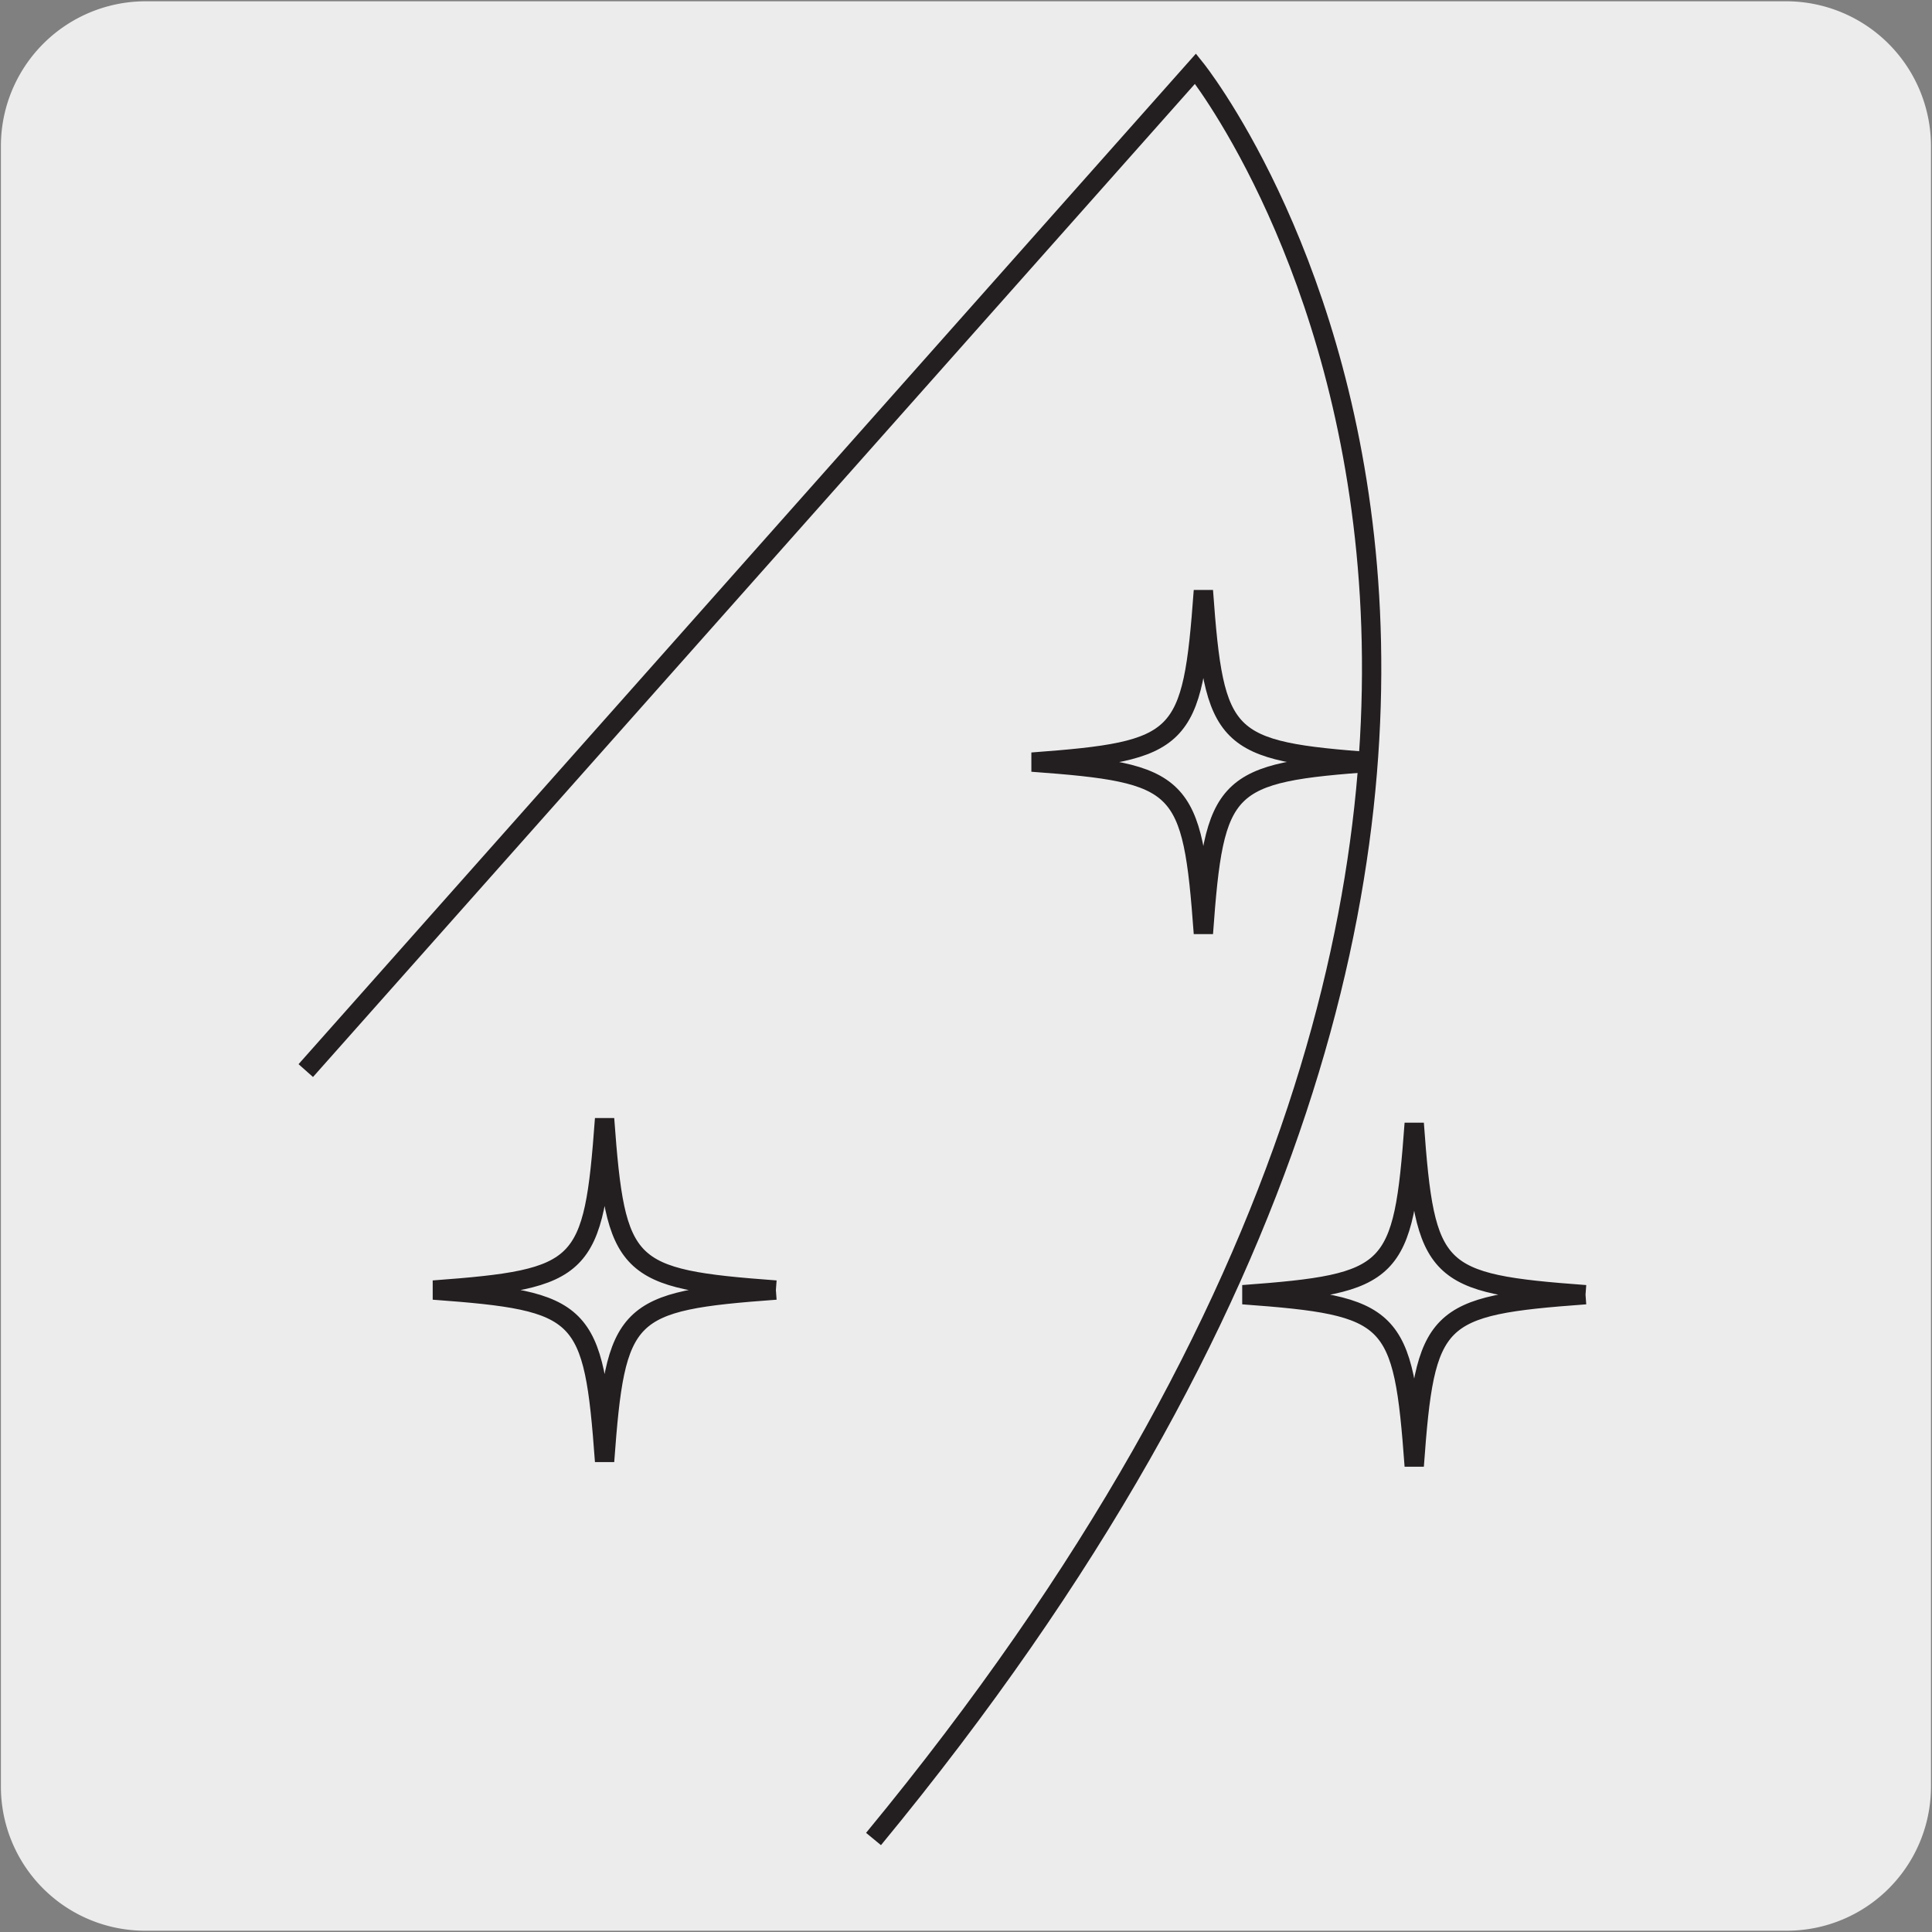 <svg xmlns="http://www.w3.org/2000/svg" xmlns:xlink="http://www.w3.org/1999/xlink" viewBox="0 0 150 150"><rect x="0" y="0" width="150" height="150" fill="#808080" stroke="none"/><defs><style>.cls-1,.cls-3{fill:none;}.cls-2{fill:#edecec;}.cls-3{stroke:#231f20;stroke-miterlimit:10;stroke-width:1.5px;}.cls-4{clip-path:url(#clip-path);}</style><clipPath id="clip-path"><rect class="cls-1" x="177.27" y="177.45" width="139.54" height="142.33"/></clipPath></defs><title>15883-01 </title><g id="Capa_2" data-name="Capa 2"><path class="cls-2" d="M11.32.1H138.64a11.25,11.25,0,0,1,11.28,11.21v127.4a11.19,11.19,0,0,1-11.2,11.19H11.27A11.19,11.19,0,0,1,.07,138.71h0V11.34A11.24,11.24,0,0,1,11.32.1Z"/></g><g id="Capa_3" data-name="Capa 3"><path class="cls-3" d="M60.24,100.16c-11.73.86-12.44,1.56-13.3,13.3-.86-11.74-1.56-12.44-13.29-13.3,11.73-.87,12.43-1.56,13.29-13.3.86,11.74,1.57,12.43,13.3,13.3m46.48-41C95,60,94.28,60.72,93.43,72.47c-.86-11.75-1.57-12.44-13.3-13.3,11.73-.87,12.44-1.57,13.3-13.31C94.28,57.6,95,58.3,106.72,59.17m16.38,41.35c-11.74.86-12.45,1.56-13.3,13.3-.86-11.74-1.56-12.44-13.3-13.3,11.74-.87,12.44-1.56,13.3-13.3.85,11.74,1.56,12.43,13.3,13.3"/><rect class="cls-1" x="34.77" y="14.11" width="98.22" height="105.42"/><path class="cls-3" d="M23.74,83.12,92.82,5.33s43.64,54.21-25,137.45"/></g></svg>